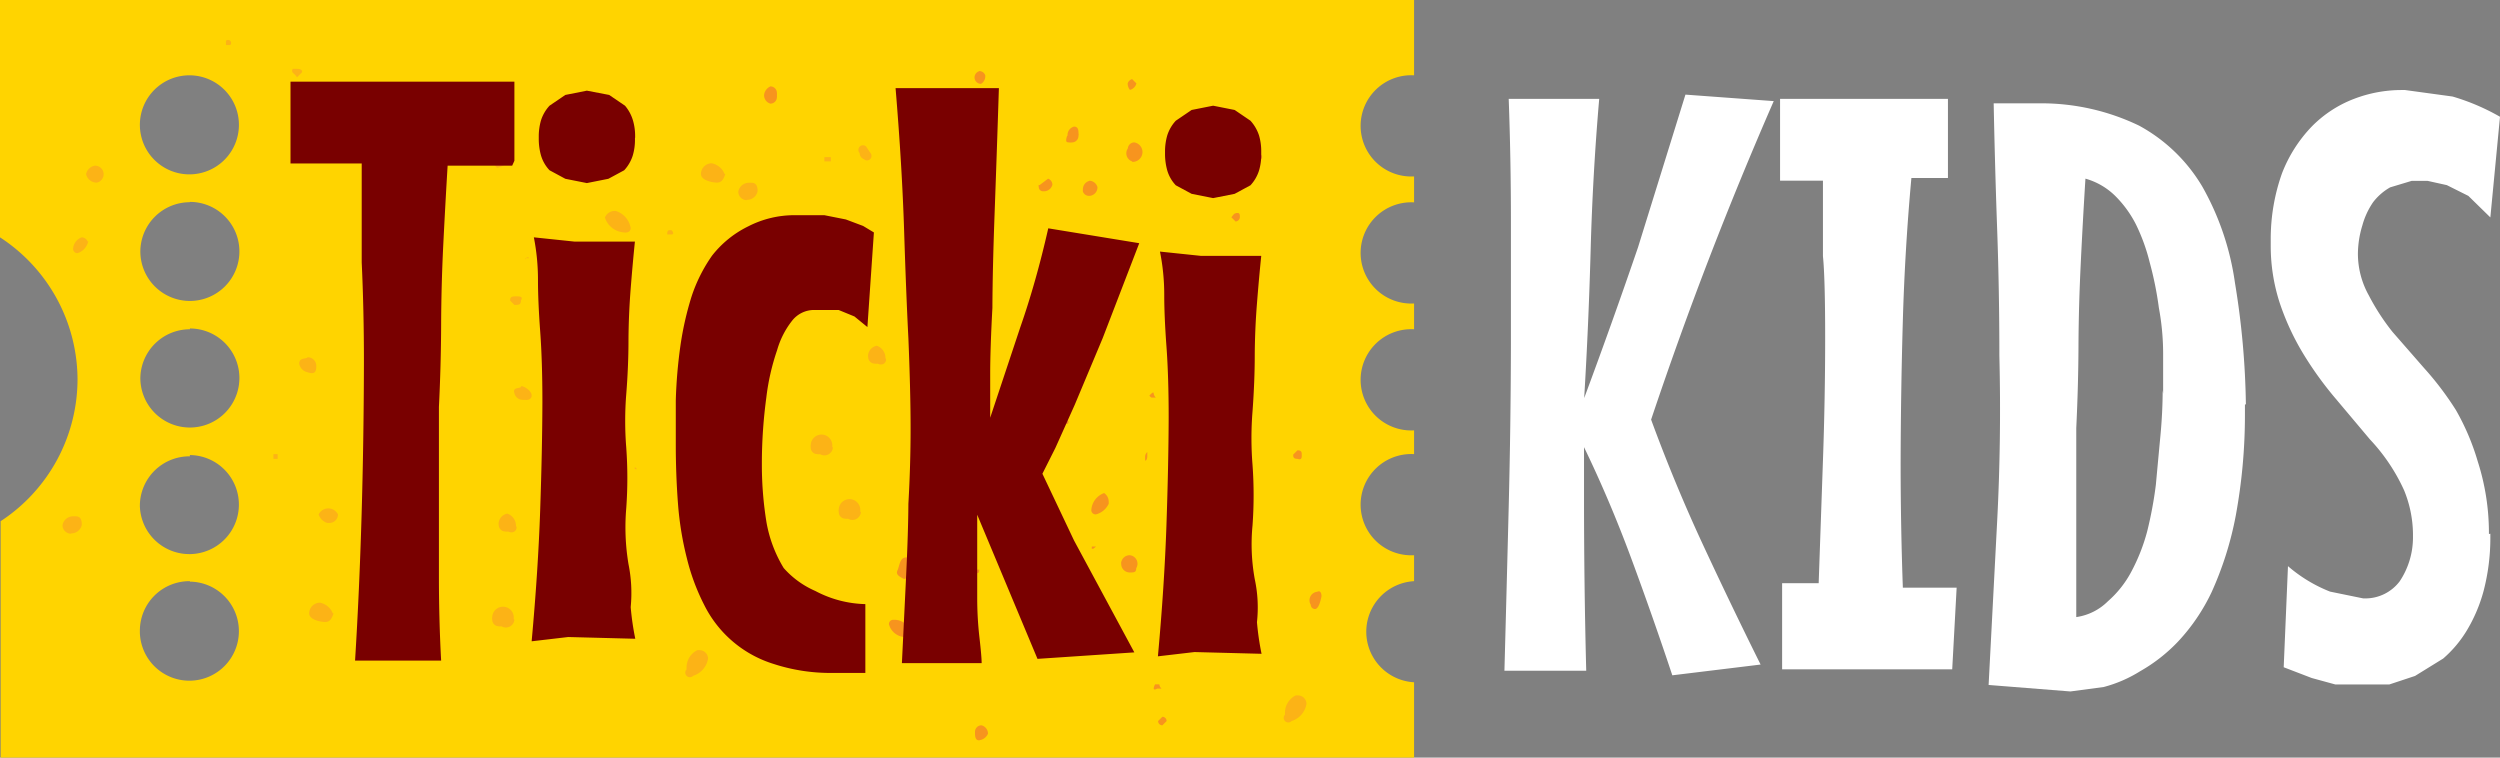 <svg xmlns="http://www.w3.org/2000/svg" viewBox="0 0 158 47.88"><rect x="0" y="0" width="158" height="47.88" fill="#808080" stroke="none"/><defs><style>.cls-1{fill:#ffd400}.cls-2{fill:#fcb316}.cls-3{fill:#f7941e}.cls-4{fill:#790000}.cls-5{fill:#fff}</style></defs><title>ticki-kids-logo</title><g id="Layer_2" data-name="Layer 2"><g id="Layer_1-2" data-name="Layer 1"><path class="cls-1" d="M4.9 23.94a10.74 10.74 0 0 1-4.86 9v15h89.33v-4.82a3.2 3.2 0 0 1 0-6.39v-1.64a3.2 3.2 0 1 1 0-6.39v-1.5a3.2 3.2 0 1 1 0-6.39v-1.63a3.2 3.2 0 1 1 0-6.39v-1.64a3.2 3.2 0 1 1 0-6.39V0H0v15a10.75 10.75 0 0 1 4.9 9zM12 4.76a3.13 3.13 0 1 1-3.16 3.13A3.13 3.13 0 0 1 12 4.76zm0 8a3.13 3.13 0 1 1-3.13 3.13A3.13 3.13 0 0 1 12 12.78zm0 8a3.13 3.13 0 1 1-3.13 3.13A3.13 3.13 0 0 1 12 20.81zm0 8A3.13 3.13 0 1 1 8.84 32 3.13 3.13 0 0 1 12 28.84zm0 8A3.13 3.13 0 1 1 8.84 40v-.14A3.13 3.13 0 0 1 12 36.73z"/><path class="cls-2" d="M14.28 2.85v-.27a.19.19 0 1 1 .27.27h-.27zm4.22 1.5h.27c.27 0 .41.14.27.27l-.27.27c-.14-.27-.41-.27-.27-.54zM23.13 8c0-.14 0-.27.14-.27h.27V8zM5.44 11a.68.68 0 0 1 .56-.53.54.54 0 0 1 .55.54.55.55 0 0 1-.41.53.68.68 0 0 1-.7-.54zm11.84 17.7h.27v.3h-.27zm22.98.95h-.14v-.14zm-19.58 3.4a.82.82 0 0 1-.54-.54.68.68 0 0 1 1.22 0 .54.54 0 0 1-.54.54h-.14zm61.89 11.43a1.37 1.37 0 0 1-.94 1.09.31.31 0 0 1-.21.09.29.29 0 0 1-.29-.29.29.29 0 0 1 .08-.2 1.08 1.08 0 0 1 0-.12 1.22 1.22 0 0 1 .68-1.1h.14a.54.54 0 0 1 .54.54zm-37.82-2.86a1.37 1.37 0 0 1-.94 1.09.31.31 0 0 1-.21.09.29.29 0 0 1-.29-.29.29.29 0 0 1 .08-.2 1.08 1.08 0 0 1 0-.12 1.22 1.22 0 0 1 .68-1.1h.14a.54.54 0 0 1 .54.54zM45.84 11c-.14.41-.27.54-.54.54s-1-.14-1-.54a.68.68 0 0 1 .68-.68 1.09 1.09 0 0 1 .81.67zm1.36 1.65a.54.54 0 0 1-.54-.54.68.68 0 0 1 .67-.56h.15c.27 0 .4.14.4.54a.68.68 0 0 1-.67.54zm7.21 19.72a.54.54 0 0 1-.82.41.36.36 0 0 1-.17 0 .41.41 0 0 1-.41-.41.42.42 0 0 1 0-.18.68.68 0 0 1 1.36.07v.07zm-1.77-4.08a.54.54 0 0 1-.82.41.36.36 0 0 1-.17 0 .41.41 0 0 1-.41-.41.42.42 0 0 1 0-.18.68.68 0 0 1 1.36.07v.07zm-33.19-4.76a.68.68 0 0 1-.54-.54c0-.41.41-.28.54-.41a.54.54 0 0 1 .54.54c.01.41-.13.55-.54.41zm24.49-.41v-.27h.14c.27 0 .27.14.14.27h-.27zM56 22.71c0 .27-.27.41-.54.27a.4.4 0 0 1-.18 0 .41.41 0 0 1-.41-.41.42.42 0 0 1 0-.18.68.68 0 0 1 .54-.54.81.81 0 0 1 .55.77zM5.58 15.23a1 1 0 0 1-.68.77.27.27 0 0 1-.28-.27.82.82 0 0 1 .54-.73.41.41 0 0 1 .38.27zm15.5 23.54c-.14.41-.27.54-.54.54s-1-.14-1-.54a.68.68 0 0 1 .68-.68 1.09 1.09 0 0 1 .81.67zM4.49 33.73a.54.54 0 0 1-.54-.54.68.68 0 0 1 .67-.56h.15c.27 0 .4.14.4.54a.68.68 0 0 1-.67.54zm28.02 5.44a.54.54 0 0 1-.82.41.36.36 0 0 1-.17 0 .41.41 0 0 1-.41-.41.42.42 0 0 1 0-.18.68.68 0 0 1 1.36.07v.07zm.14-5.85c0 .27-.27.41-.54.27a.4.4 0 0 1-.18 0 .41.41 0 0 1-.41-.41.42.42 0 0 1 0-.18.68.68 0 0 1 .54-.54.81.81 0 0 1 .55.77zM33.6 25a.27.27 0 0 1-.27.27.26.26 0 0 1-.14 0h-.15a.54.54 0 0 1-.53-.42c-.14-.41.41-.28.41-.41s.68.18.68.56zm3.4-5.69h-.41c0-.14 0-.27.14-.27zM32.92 19c0 .27-.14.27-.41.27l-.27-.27c0-.27.14-.27.41-.27s.41.04.27.27zm.27-2.54c0-.14.14-.27.27-.14h-.27zm2.81 0h-.27c.05-.14.27-.14.27 0zm6.44-1.91c.14.14.14.27 0 .27h-.27c0-.14 0-.27.14-.27h.14zm-2.58-.13a.27.27 0 0 1-.27.27.26.26 0 0 1-.14 0 1.36 1.36 0 0 1-1.22-.94.67.67 0 0 1 .62-.42h.06a1.37 1.37 0 0 1 .95 1.08zm-8.44-3.81c-.14-.14-.27-.27-.14-.41h.41c.14 0 .14.14.14.27zm20.68-.41v-.27h.41v.27zm2.9-.55a.29.29 0 0 1-.2.49.29.29 0 0 1-.2-.08.41.41 0 0 1-.27-.39.28.28 0 0 1-.08-.2.29.29 0 0 1 .29-.29.29.29 0 0 1 .2.08z"/><path class="cls-3" d="M79.44 9.79h.27a.19.19 0 1 1-.27.27zm-1.22 3.67c.14 0 .14.14.14.27a.29.29 0 0 1-.27.27l-.27-.27c.14-.14.14-.27.41-.27zM75 17.68h.27c.14 0 0 .14 0 .27H75a.14.14 0 0 1 0-.27zM61.89 4.49a.41.41 0 0 1 .38.27.39.39 0 0 1 0 .07.55.55 0 0 1-.27.47.41.41 0 0 1-.41-.41.41.41 0 0 1 .27-.38zm9.66.51l.27.27a.55.55 0 0 1-.41.41.65.65 0 0 1-.14-.41.41.41 0 0 1 .28-.27zm-2.72 6.42a.55.55 0 0 1 .53.41.54.54 0 0 1-.54.55.41.41 0 0 1-.38-.27.56.56 0 0 1 0-.15.54.54 0 0 1 .42-.53zM48.29 6a.68.68 0 0 1 .4-.54.41.41 0 0 1 .41.41.43.43 0 0 1 0 .14.34.34 0 0 1 0 .13.41.41 0 0 1-.41.41.55.55 0 0 1-.4-.55zm8.84 34.26a1.09 1.09 0 0 1-.95-.81.27.27 0 0 1 .27-.28h.08a1.09 1.09 0 0 1 1 .68.41.41 0 0 1-.4.41zm0-3.67c-.27-.14-.54-.27-.41-.54s.14-.82.54-.82a.68.68 0 0 1 .68.68 1 1 0 0 1-.81.68zM65.7 11.7l.54-.41a.41.41 0 0 1 .27.39.55.55 0 0 1-.53.41h-.06a.27.27 0 0 1-.27-.27.26.26 0 0 1 0-.14zm-7.34 22.44h.14v.27h-.14zm12.51 1.36a.54.54 0 0 1 .53-.41.54.54 0 0 1 .41.82c0 .27-.14.27-.41.27a.54.54 0 0 1-.54-.54.53.53 0 0 1 0-.14zm.68-25.3a.54.54 0 0 1-.27-.82.41.41 0 0 1 .41-.38.62.62 0 0 1-.07 1.23h-.07zm-4.08-1.63a.55.55 0 0 1 .41-.57c.28 0 .28.27.28.41a.4.4 0 0 1 0 .18.41.41 0 0 1-.41.41.42.42 0 0 1-.18 0c-.13 0-.27 0-.13-.41zM61.62 36h.27c0 .27-.14.27-.27.14zm.27 10.79c-.27 0-.27-.27-.27-.54a.41.41 0 0 1 .41-.41.54.54 0 0 1 .41.53.68.68 0 0 1-.54.41zm21.22-8.3a.27.27 0 0 1-.27-.27.54.54 0 0 1 .41-.82c.27-.14.27.27.27.27s-.13.82-.41.82zm-19.45-4.35h-.14v-.27h.14zm1.23-4.22c-.14 0-.14 0-.14-.27H65zM82 29c-.27 0-.27-.14-.27-.27l.27-.27c.27 0 .27.14.27.27s.03.38-.27.27zm-14.66-2.48c.14 0 .27.14.14.27h-.14c-.14 0-.14-.14-.14-.27zm5.03 2.59v-.27a.41.41 0 0 1 .14-.27v.27s0 .27-.14.27zm-3.27 5.57H69v-.14h.27zm.14-2.17a.27.27 0 0 1-.27-.27 1.23 1.23 0 0 1 .81-1.08.66.66 0 0 1 .29.55.77.77 0 0 1 0 .13 1.23 1.23 0 0 1-.81.67zm3.4-7.51c.14-.14.27-.27.27-.14a.48.48 0 0 0 .14.27h-.27a.41.41 0 0 1-.14-.13zM73 43.25h.27a.41.41 0 0 0 .14.27h-.27c-.27.14-.27 0-.14-.27zm.46 2.59a.27.27 0 0 1-.27-.27l.27-.27a.27.27 0 0 1 .27.27z"/><path class="cls-4" d="M32.37 10.47h-4.08q-.14 2.31-.27 4.9t-.14 5.17-.14 5.17v10.74q0 2.72.14 5.3h-5.44q.27-4.35.41-9.11t.15-9.79q0-3.27-.14-6.26v-6.26h-4.5V5.16h14.15v5zm22.45 10.2L54 20l-1-.41h-1.58a1.77 1.77 0 0 0-1.36.68 5.41 5.41 0 0 0-.95 1.87 14.42 14.42 0 0 0-.68 3 31.35 31.35 0 0 0-.28 4v.31a22.71 22.71 0 0 0 .29 3.55 8.32 8.32 0 0 0 1.09 2.9 5.69 5.69 0 0 0 2 1.45 7.07 7.07 0 0 0 3.16.83v4.35h-2.2a11.55 11.55 0 0 1-3.6-.57 7.31 7.31 0 0 1-4.39-3.74 13.46 13.46 0 0 1-1.09-2.94 20.11 20.11 0 0 1-.56-3.43q-.14-1.84-.14-3.74V25.3a30.81 30.81 0 0 1 .29-3.43 19.81 19.81 0 0 1 .7-3.11 9.81 9.81 0 0 1 1.3-2.6 6.55 6.55 0 0 1 2.3-1.86 6.38 6.38 0 0 1 2.92-.7h1.88l1.36.27 1.09.41.68.41zM72 15.37l-2.31 6-1.77 4.22-1.22 2.72-.82 1.63 2 4.22 3.81 7.07-6.12.41-3.81-9.11v5.3a22.08 22.08 0 0 0 .14 2.45q.14 1.22.14 1.63H57q.14-2.86.27-5.58t.14-4.49q.14-2.45.14-4.76t-.14-5.71q-.14-2.72-.27-6.8t-.54-9h6.53q-.14 4.35-.27 7.89t-.14 6q-.14 2.58-.14 4.22v2.72l1.9-5.71q1-2.86 1.77-6.26zm7.71-5.72v.13a3.44 3.44 0 0 1-.14 1 2.46 2.46 0 0 1-.54.93l-1 .54-1.36.27-1.36-.27-1-.54a2.31 2.31 0 0 1-.54-.94 3.93 3.93 0 0 1-.14-1v-.21a3.64 3.64 0 0 1 .14-1 2.46 2.46 0 0 1 .54-.93l1-.68 1.36-.27 1.36.27 1 .68a2.57 2.57 0 0 1 .54.93 3.48 3.48 0 0 1 .14 1v.12zm0 6.53q-.14 1.36-.27 3t-.14 3.27q0 1.63-.14 3.54a21.36 21.36 0 0 0 0 3.4 26.58 26.58 0 0 1 0 3.81 12.37 12.37 0 0 0 .14 3.4 8.54 8.54 0 0 1 .14 2.72 17 17 0 0 0 .29 2l-4.24-.11-2.31.27q.41-4.49.54-8.3t.14-6.8q0-2.58-.14-4.49t-.14-3.27a13.87 13.87 0 0 0-.27-2.72l2.58.27h3.81zM40.13 8.7v.13a3.44 3.44 0 0 1-.14 1 2.46 2.46 0 0 1-.54.93l-1 .54-1.36.27-1.36-.27-1-.54a2.31 2.31 0 0 1-.54-.94 3.87 3.87 0 0 1-.14-1v-.21a3.64 3.64 0 0 1 .14-1 2.46 2.46 0 0 1 .54-.93l1-.68 1.36-.27L38.5 6l1 .68a2.57 2.57 0 0 1 .5.92 3.48 3.48 0 0 1 .14 1v.12zm0 6.53q-.14 1.36-.27 3t-.14 3.27q0 1.63-.14 3.4a21.43 21.43 0 0 0 0 3.4 26.75 26.75 0 0 1 0 3.81 14.18 14.18 0 0 0 .14 3.54 9.19 9.19 0 0 1 .14 2.72 17 17 0 0 0 .29 2l-4.24-.11-2.31.27q.41-4.49.54-8.3t.14-6.8q0-2.58-.14-4.49T34 17.68a13.87 13.87 0 0 0-.26-2.68l2.58.27h3.81z"/><path class="cls-5" d="M101.07 6.25q-.41 4.76-.54 9.52t-.41 9.39q1.77-4.76 3.4-9.52l3-9.66 5.58.41q-2.18 5-4.08 9.93t-3.67 10.2q1.5 4.08 3.27 7.89t3.65 7.59l-5.58.68q-1.22-3.67-2.58-7.35t-3-7.07v3.13q0 5.58.14 11h-5.17q.14-5.17.27-10.34t.14-10.34V14q0-3.95-.14-7.75h5.71zm22.31 36.05h-10.75v-5.44h2.31l.27-7.75q.14-3.95.14-7.75t-.14-5.17v-4.77h-2.71V6.25h10.61v5h-2.31q-.41 4.49-.54 9t-.14 9q0 3.95.14 7.89h3.4zm18.5-16.73v.63a35.17 35.17 0 0 1-.58 6.39 21.24 21.24 0 0 1-1.52 4.82 12.2 12.2 0 0 1-2.13 3.14 10.36 10.36 0 0 1-2.39 1.87 8.35 8.35 0 0 1-2.31 1l-2.1.28-5.17-.41.54-10.34q.27-5.17.14-10.47 0-4.08-.14-8T126 6.53h2.99a14.22 14.22 0 0 1 6.2 1.41 10.42 10.42 0 0 1 4 3.86 17.17 17.17 0 0 1 2.06 6.08 51 51 0 0 1 .69 7.67zm-5.17-.68v-2.58a16 16 0 0 0-.27-2.86 21.62 21.62 0 0 0-.58-2.87 11.89 11.89 0 0 0-.86-2.38 7 7 0 0 0-1.33-1.83 4.36 4.36 0 0 0-1.87-1.08q-.17 2.71-.3 5.43t-.14 5.17-.14 5.17V39a3.54 3.54 0 0 0 2-1 6.56 6.56 0 0 0 1.48-1.87 11.87 11.87 0 0 0 1-2.54 25 25 0 0 0 .55-2.95q.15-1.63.29-3.12t.14-2.86zm20.68 8.84V34a13.24 13.24 0 0 1-.43 3.36 9.76 9.76 0 0 1-1.09 2.54 7.37 7.37 0 0 1-1.46 1.72l-1.78 1.1-1.63.54h-3.4l-1.5-.41-1.77-.68.27-6.39a9.21 9.21 0 0 0 2.66 1.61l2.1.43h.13a2.72 2.72 0 0 0 2.17-1.08 5 5 0 0 0 .84-2.74v-.25a7.46 7.46 0 0 0-.56-2.76 11.79 11.79 0 0 0-2.16-3.22l-2.17-2.58a22.19 22.19 0 0 1-2-2.76 16 16 0 0 1-1.52-3.25 11.63 11.63 0 0 1-.58-3.62v-.46a12.38 12.38 0 0 1 .71-4.14A8.87 8.87 0 0 1 146.1 8a7.49 7.49 0 0 1 2.67-1.75 8.39 8.39 0 0 1 3-.56h.23l3 .41a13.84 13.84 0 0 1 3 1.28l-.61 6.36-1.39-1.36-1.36-.68-1.22-.27h-1l-1.36.41a3.57 3.57 0 0 0-1.08.94 4.84 4.84 0 0 0-.68 1.47 6.25 6.25 0 0 0-.28 1.8 5.41 5.41 0 0 0 .69 2.62 14 14 0 0 0 1.5 2.31l2 2.29a19.46 19.46 0 0 1 2 2.64 15 15 0 0 1 1.38 3.24 14.78 14.78 0 0 1 .71 4.53v.07z"/></g></g></svg>